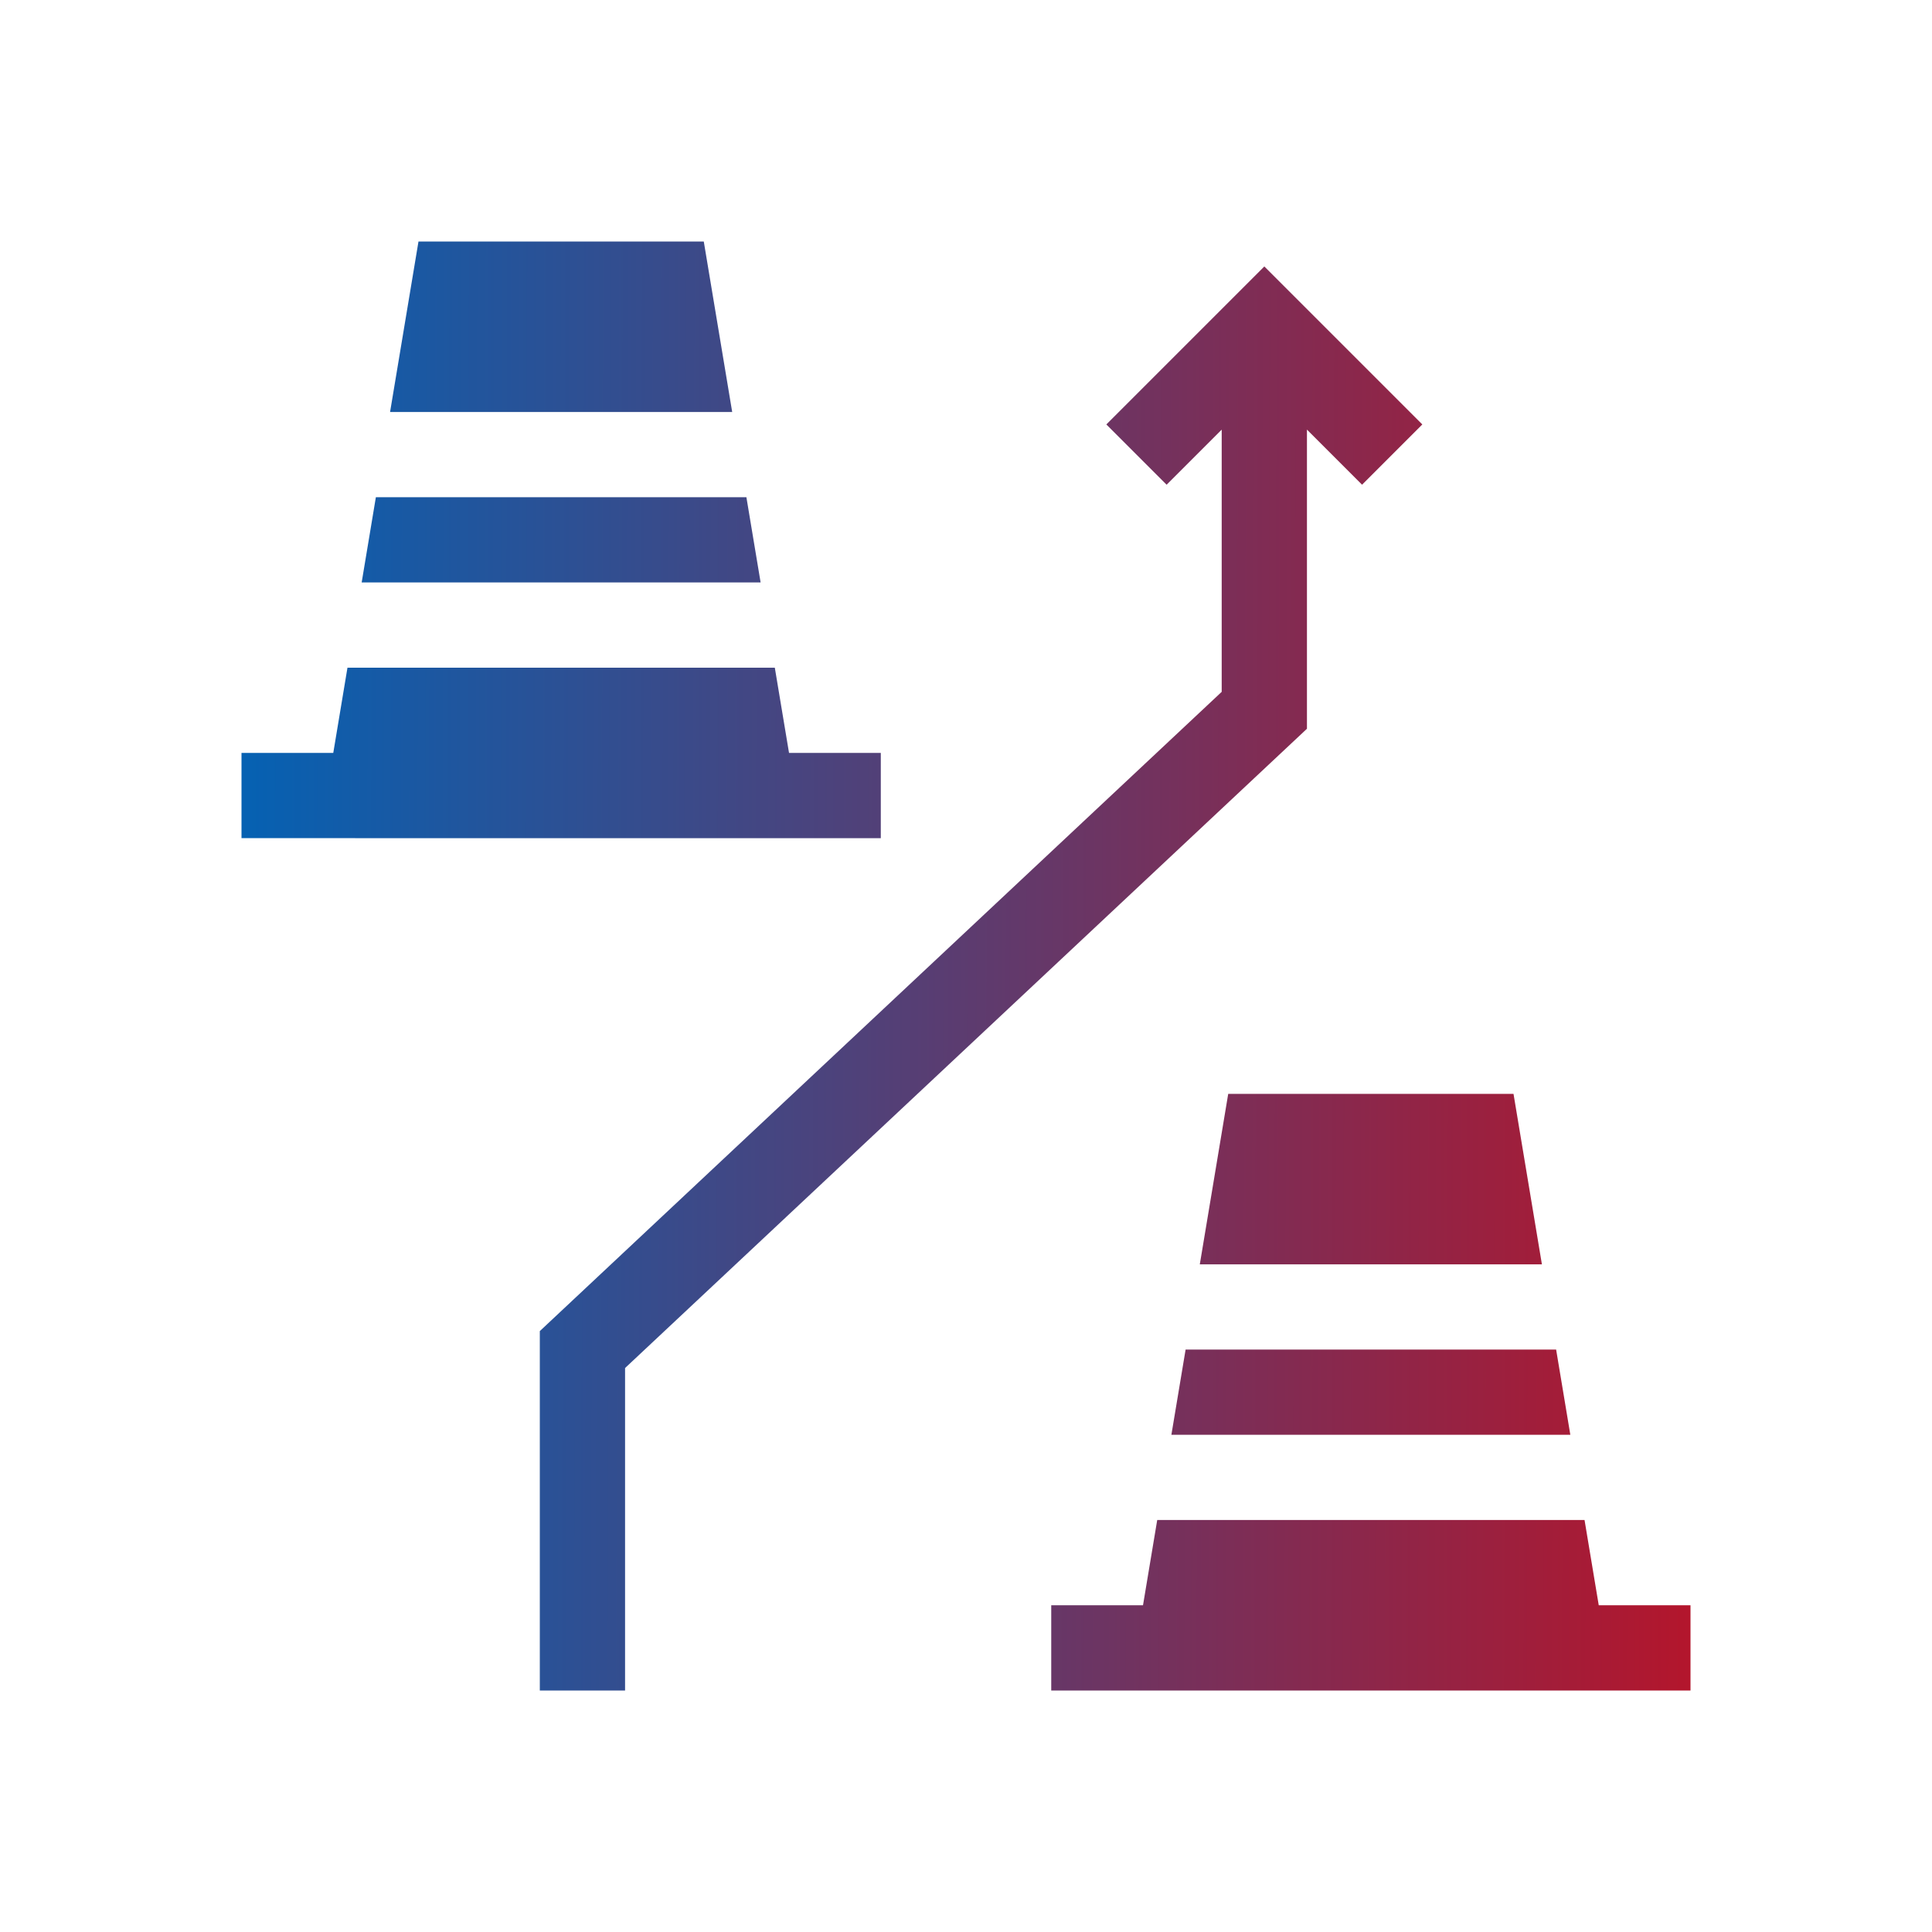 <svg xmlns="http://www.w3.org/2000/svg" xmlns:xlink="http://www.w3.org/1999/xlink" width="120" height="120" viewBox="0 0 120 120">
  <defs>
    <linearGradient id="linear-gradient" y1="0.385" x2="0.98" y2="0.387" gradientUnits="objectBoundingBox">
      <stop offset="0" stop-color="#0661b2"/>
      <stop offset="1" stop-color="#cc0b19"/>
    </linearGradient>
  </defs>
  <g id="Защитное_вождение" data-name="Защитное вождение" transform="translate(-3345 -2841)">
    <rect id="Rectangle_12" data-name="Rectangle 12" width="120" height="120" transform="translate(3345 2841)" fill="none"/>
    <path id="Union_17" data-name="Union 17" d="M50.294,90V84.706h5.7l.883-5.295H83.419l.882,5.295H90V90ZM18.529,90V67.676L60.882,27.971V11.685L57.46,15.107l-3.743-3.744,9.813-9.813,9.813,9.813L69.6,15.107l-3.423-3.423v18.58L23.824,69.971V90ZM57.757,74.118l.883-5.294H81.654l.882,5.294Zm1.765-10.588,1.765-10.588h17.72l1.764,10.588ZM0,37.059V31.765H5.7l.882-5.294H33.125l.883,5.294h5.7v5.295ZM7.464,21.176l.882-5.294H31.36l.883,5.294ZM9.228,10.589,10.993,0h17.72l1.765,10.589Z" transform="translate(3360 2856)" fill="url(#linear-gradient)"/>
  </g>
</svg>
